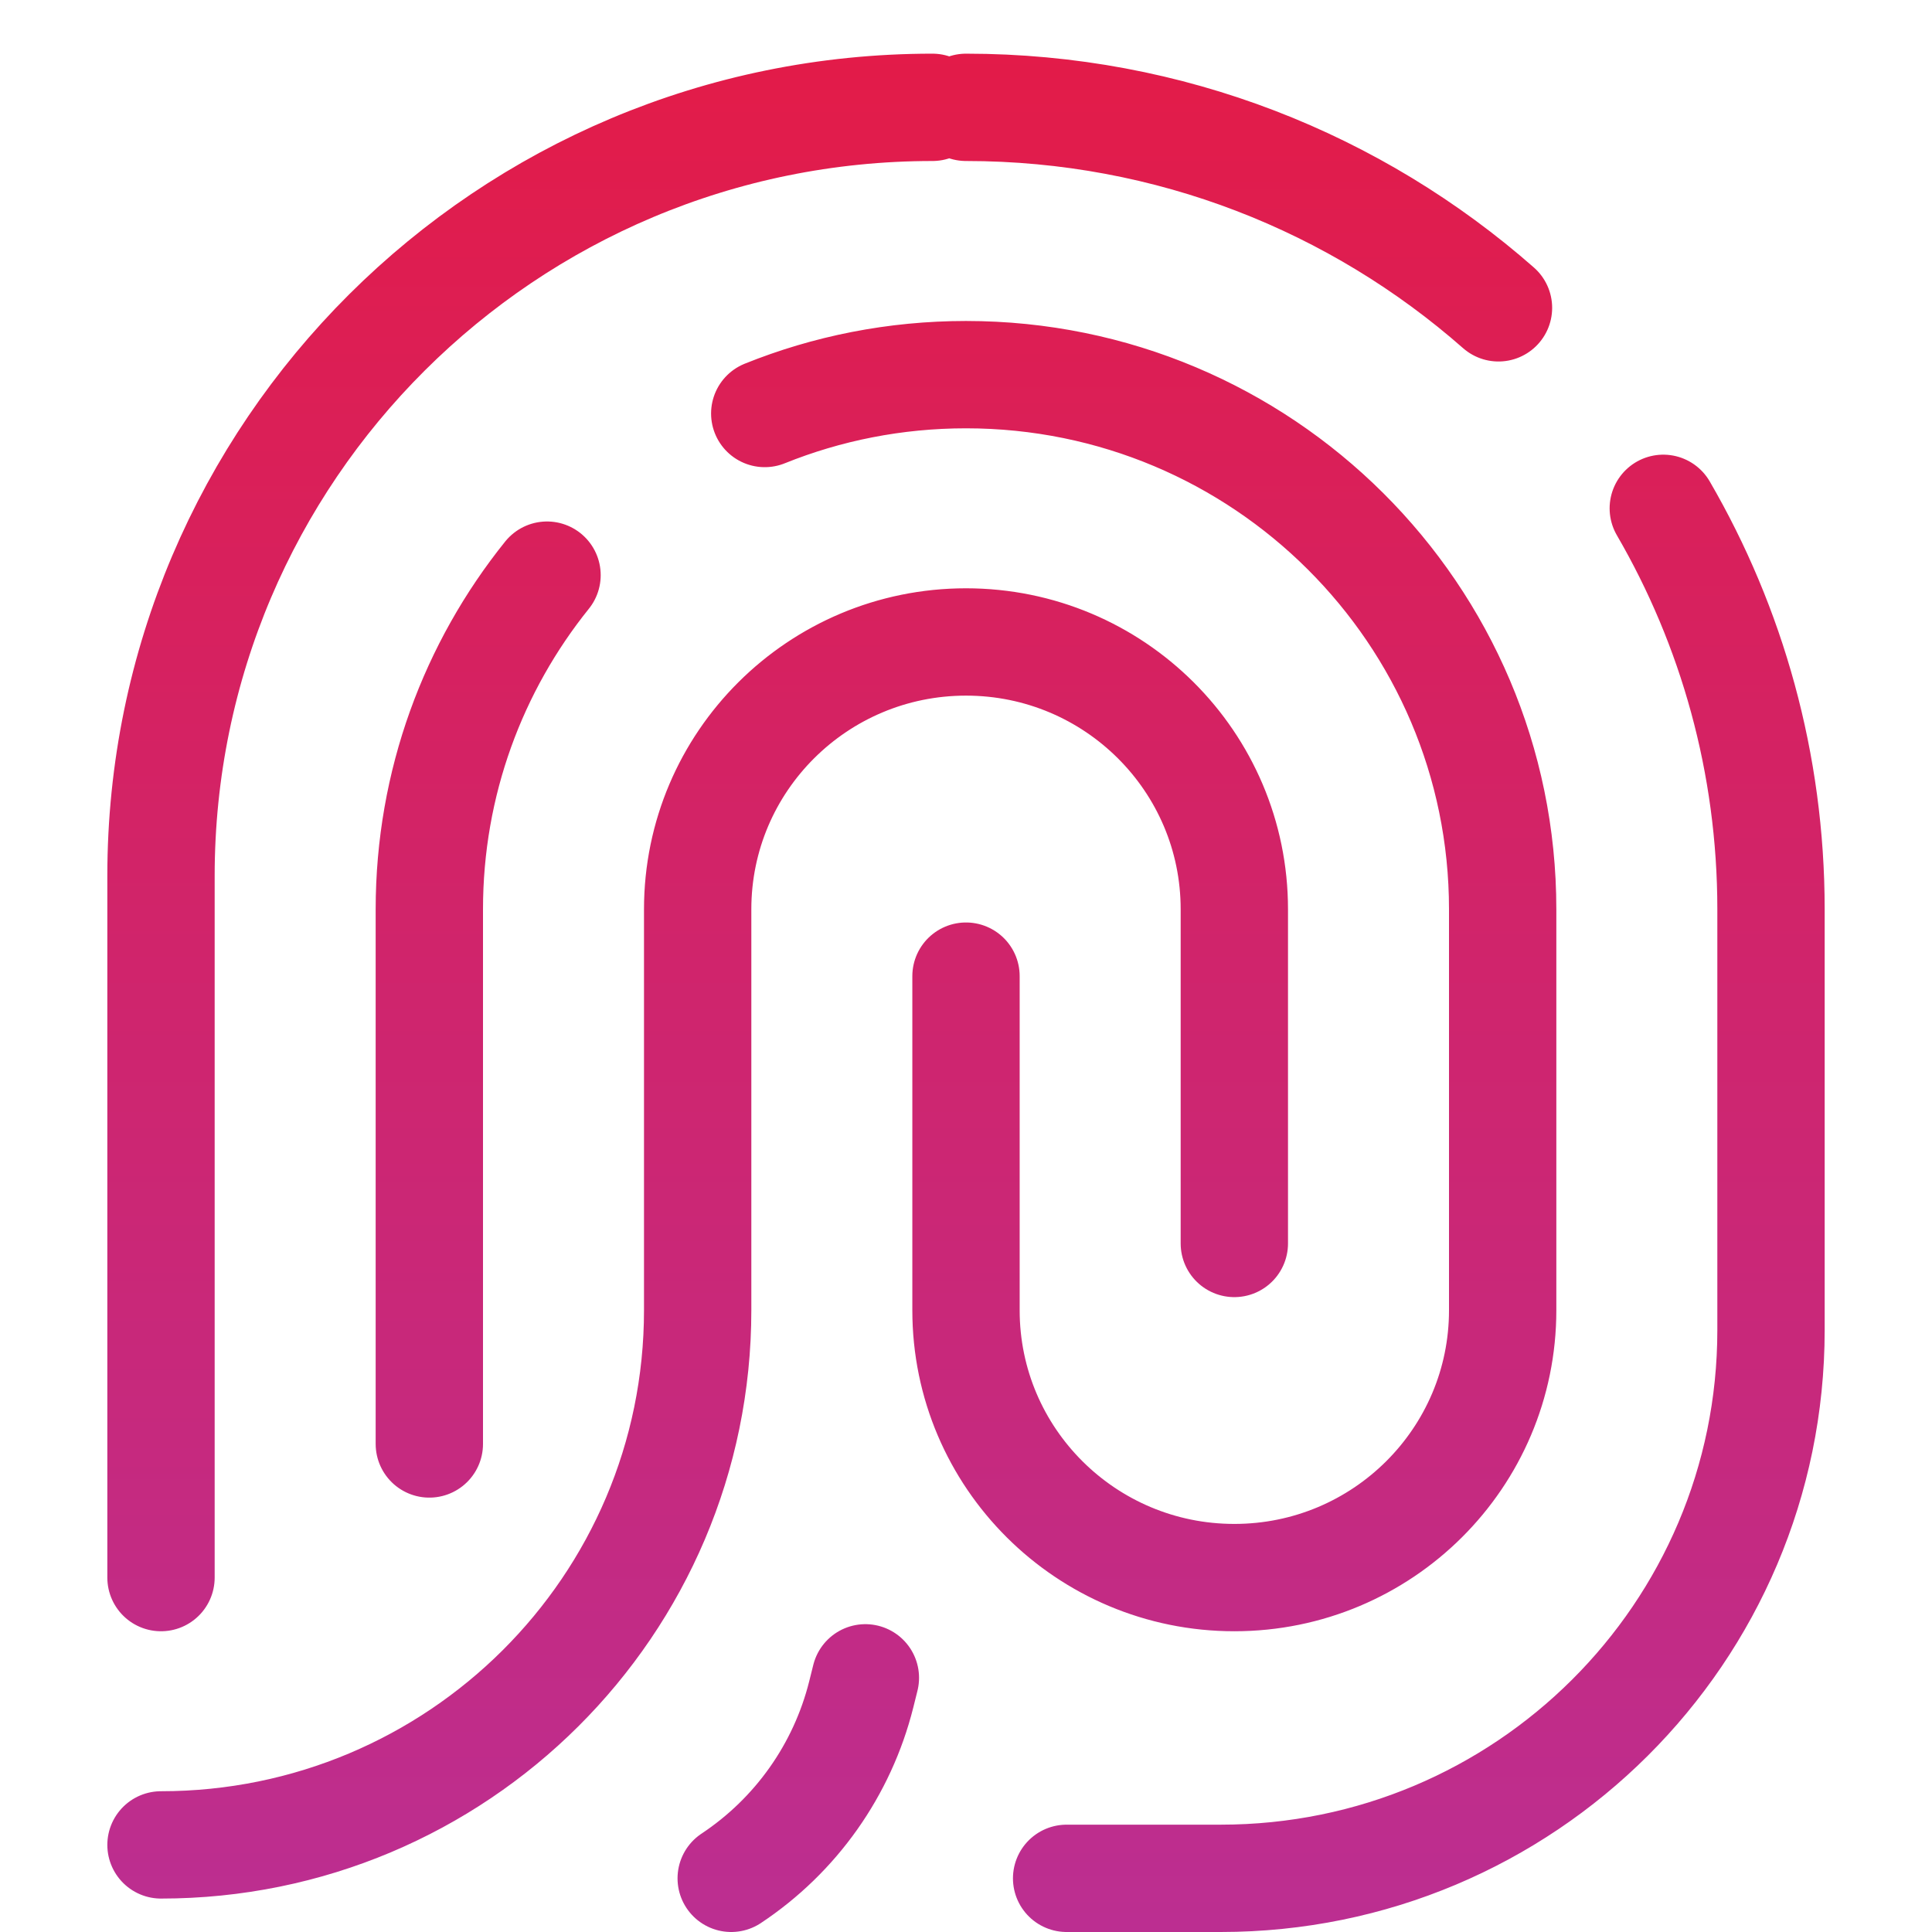 <svg width="36" height="36" viewBox="0 0 36 36" fill="none" xmlns="http://www.w3.org/2000/svg">
<g clip-path="url(#clip0_829_35793)">
<path d="M23 23.17V16.943C23 14.192 20.761 11.962 18 11.962C15.239 11.962 13 14.192 13 16.943V24.415C13 29.917 8.523 34.377 3 34.377M18 18.189V24.415C18 27.166 20.239 29.396 23 29.396C25.761 29.396 28 27.166 28 24.415V16.943C28 11.441 23.523 6.981 18 6.981C16.674 6.981 15.408 7.238 14.25 7.705M8 26.906V16.943C8 14.587 8.821 12.422 10.193 10.717M19.875 35H22.747C28.41 35 33 30.427 33 24.786V16.943C33 14.222 32.27 11.67 30.993 9.472M18 2C21.804 2 25.278 3.411 27.922 5.736M3 29.396V16.321C3 8.412 9.436 2 17.375 2M16.125 31.264L16.047 31.577C15.695 32.978 14.832 34.199 13.625 35" stroke="url(#paint0_linear_829_35793)" stroke-width="2" stroke-linecap="round" stroke-linejoin="round"/>
</g>
<defs>
<linearGradient id="paint0_linear_829_35793" x1="18" y1="0.733" x2="18" y2="35.892" gradientUnits="userSpaceOnUse">
<stop stop-color="#E31B48"/>
<stop offset="1" stop-color="#BC2E91"/>
</linearGradient>
<clipPath id="clip0_829_35793">
<rect width="36" height="36" fill="white"/>
</clipPath>
</defs>
</svg>
